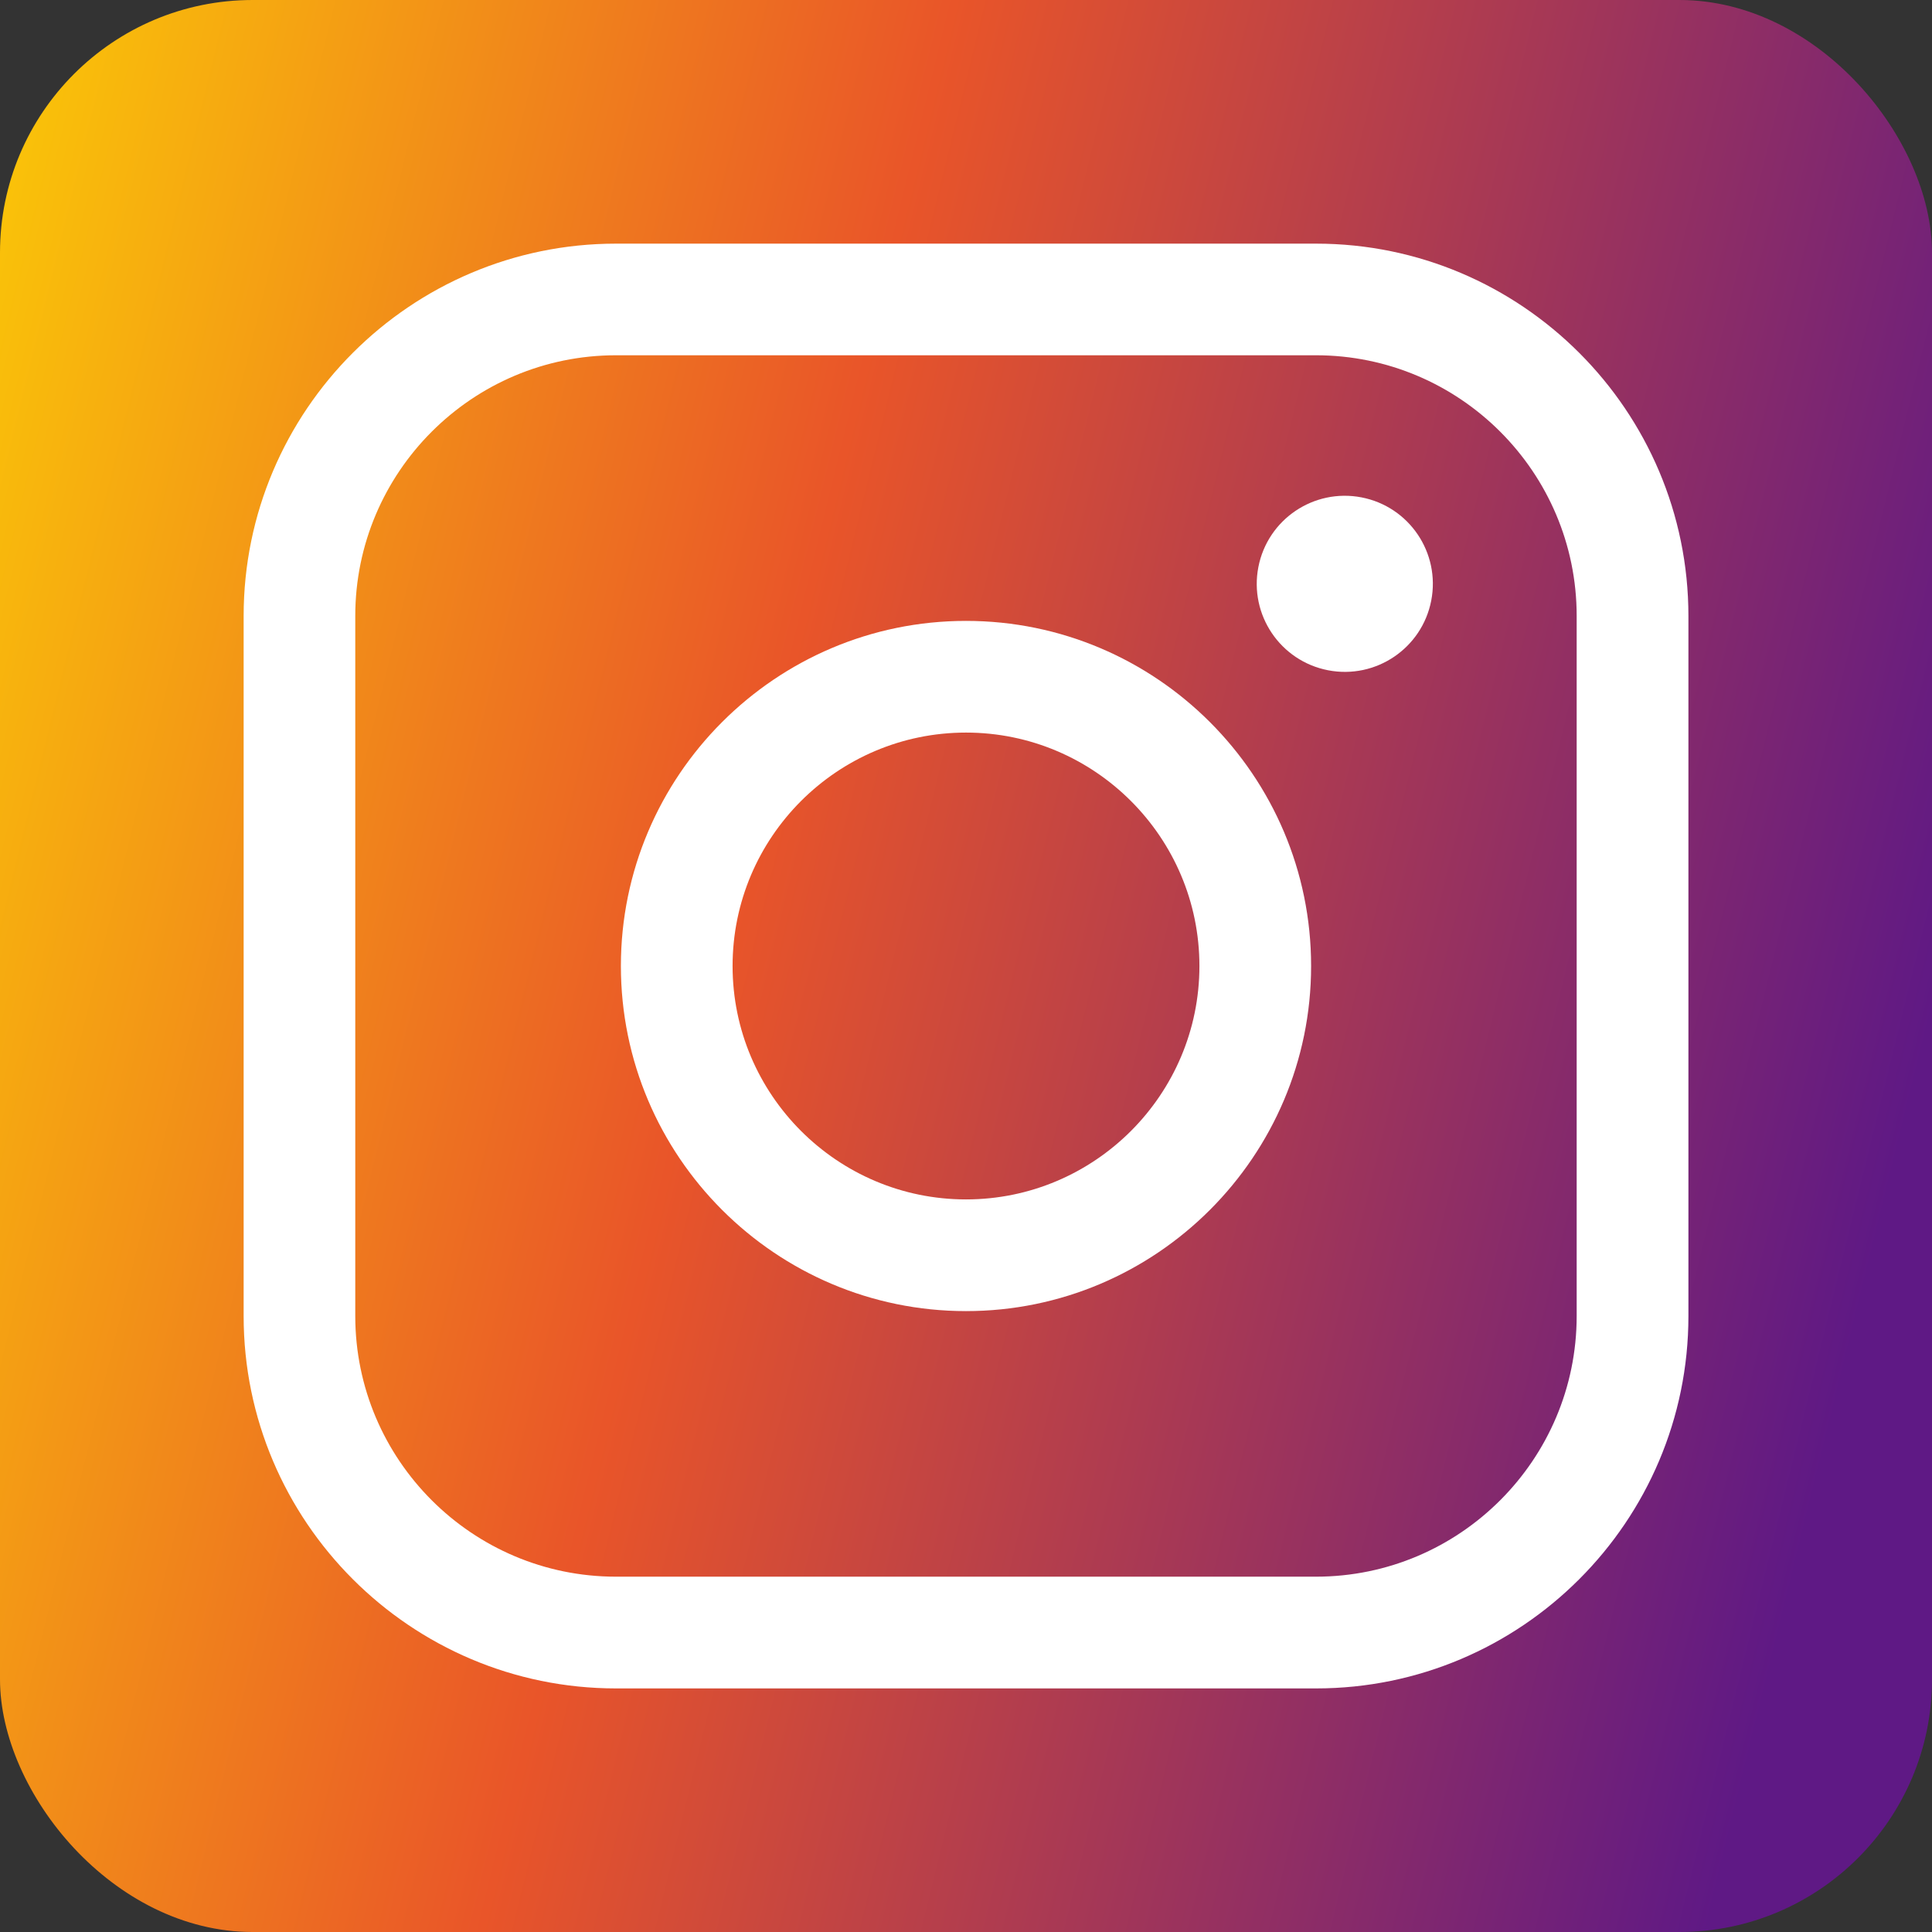 <?xml version="1.0" encoding="UTF-8"?>
<svg id="_レイヤー_2" data-name="レイヤー 2" xmlns="http://www.w3.org/2000/svg" xmlns:xlink="http://www.w3.org/1999/xlink" viewBox="0 0 325.2 325.2">
  <rect x="0" y="0" width="325.2" height="325.2" fill="#333333" stroke="none"/>
  <defs>
    <style>
      .cls-1 {
        fill: none;
      }

      .cls-2 {
        clip-path: url(#clippath);
      }

      .cls-3 {
        fill: #fff;
      }

      .cls-4 {
        fill: url(#_名称未設定グラデーション_10);
      }
    </style>
    <clipPath id="clippath">
      <rect class="cls-1" width="325.2" height="325.2" rx="42.52" ry="42.52"/>
    </clipPath>
    <linearGradient id="_名称未設定グラデーション_10" data-name="名称未設定グラデーション 10" x1="-40.06" y1="116.63" x2="365.88" y2="216.25" gradientUnits="userSpaceOnUse">
      <stop offset="0" stop-color="#fcd005"/>
      <stop offset=".4" stop-color="#e95529"/>
      <stop offset=".88" stop-color="#5f1985"/>
    </linearGradient>
  </defs>
  <g id="_レイヤー_1-2" data-name="レイヤー 1">
    <g id="_レイヤー_2-2" data-name="レイヤー 2">
      <g id="_2" data-name=" 2">
        <g class="cls-2">
          <rect class="cls-4" x="-10.11" y="-5.4" width="346.05" height="343.69"/>
        </g>
      </g>
    </g>
    <g>
      <path class="cls-3" d="m221.52,284.2h-117.83c-34.56,0-62.68-28.12-62.68-62.68v-117.83c0-34.56,28.12-62.68,62.68-62.68h117.83c34.56,0,62.68,28.12,62.68,62.68v117.83c0,34.56-28.12,62.68-62.68,62.68ZM103.68,59.8c-24.2,0-43.88,19.69-43.88,43.88v117.83c0,24.2,19.69,43.88,43.88,43.88h117.83c24.2,0,43.88-19.69,43.88-43.88v-117.83c0-24.2-19.69-43.88-43.88-43.88h-117.83Z"/>
      <path class="cls-3" d="m162.6,220.69c-32.03,0-58.09-26.06-58.09-58.09s26.06-58.09,58.09-58.09,58.09,26.06,58.09,58.09-26.06,58.09-58.09,58.09Zm0-97.38c-21.67,0-39.29,17.63-39.29,39.29s17.63,39.29,39.29,39.29,39.29-17.63,39.29-39.29-17.63-39.29-39.29-39.29Z"/>
      <circle class="cls-3" cx="226.35" cy="98.26" r="14.82" transform="translate(86.93 301.86) rotate(-79.06)"/>
    </g>
  </g>
</svg>